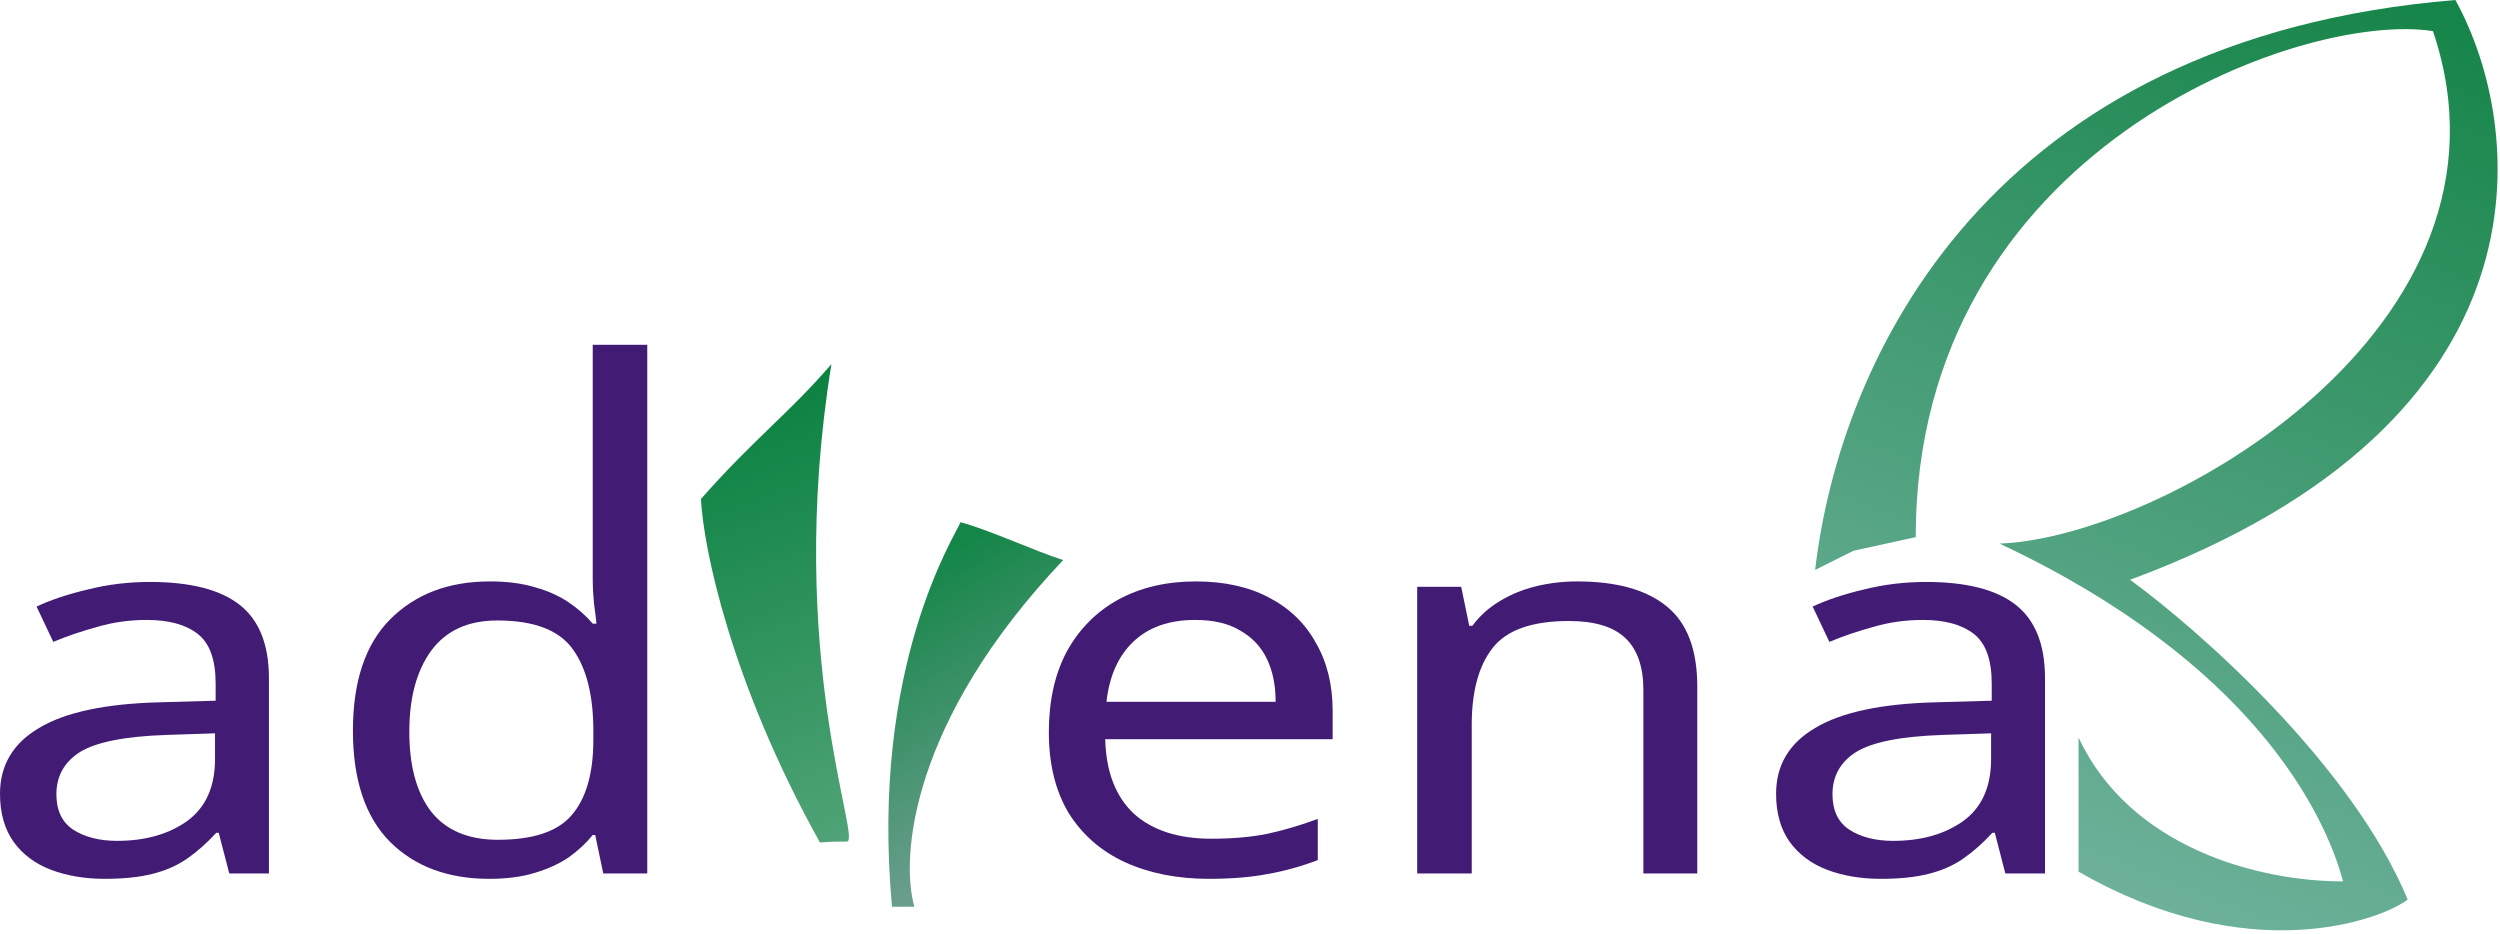<?xml version="1.0" encoding="UTF-8"?> <svg xmlns="http://www.w3.org/2000/svg" width="522" height="195" viewBox="0 0 522 195" fill="none"><path d="M31.311 121.513C39.764 121.513 46.018 123.114 50.072 126.316C54.126 129.517 56.153 134.618 56.153 141.617V182.383H47.873L45.673 173.895H45.156C43.172 176.054 41.102 177.878 38.945 179.368C36.875 180.782 34.46 181.825 31.7 182.495C29.026 183.165 25.748 183.5 21.866 183.5C17.726 183.5 13.974 182.867 10.61 181.601C7.332 180.335 4.744 178.4 2.846 175.794C0.949 173.113 0 169.762 0 165.742C0 159.785 2.717 155.206 8.151 152.004C13.585 148.728 21.952 146.941 33.252 146.643L45.026 146.308V142.734C45.026 137.745 43.776 134.283 41.274 132.347C38.773 130.411 35.236 129.443 30.664 129.443C27.042 129.443 23.591 129.927 20.314 130.895C17.036 131.788 13.974 132.831 11.127 134.022L7.634 126.651C10.653 125.236 14.232 124.045 18.373 123.077C22.513 122.034 26.826 121.513 31.311 121.513ZM34.675 153.456C26.05 153.754 20.055 154.945 16.691 157.03C13.413 159.115 11.774 162.056 11.774 165.853C11.774 169.204 12.939 171.661 15.268 173.225C17.683 174.788 20.745 175.57 24.454 175.57C30.319 175.57 35.193 174.193 39.075 171.438C42.956 168.608 44.897 164.29 44.897 158.482V153.121L34.675 153.456Z" fill="#411B74"></path><path d="M102.156 183.5C93.53 183.5 86.63 180.931 81.454 175.794C76.279 170.581 73.691 162.838 73.691 152.562C73.691 142.287 76.279 134.543 81.454 129.331C86.716 124.045 93.66 121.401 102.285 121.401C105.908 121.401 109.057 121.811 111.731 122.63C114.405 123.374 116.734 124.417 118.717 125.757C120.701 127.097 122.383 128.587 123.763 130.225H124.54C124.454 129.257 124.281 127.842 124.022 125.981C123.85 124.045 123.763 122.518 123.763 121.401V72H135.149V182.383H125.963L124.281 174.342H123.763C122.383 176.054 120.701 177.618 118.717 179.032C116.734 180.373 114.361 181.452 111.601 182.271C108.927 183.09 105.779 183.5 102.156 183.5ZM103.967 175.347C111.299 175.347 116.432 173.634 119.364 170.209C122.383 166.71 123.893 161.46 123.893 154.461V152.674C123.893 145.228 122.47 139.532 119.623 135.586C116.777 131.565 111.515 129.555 103.838 129.555C97.714 129.555 93.099 131.677 89.994 135.921C86.975 140.09 85.465 145.712 85.465 152.786C85.465 159.934 86.975 165.481 89.994 169.427C93.099 173.374 97.757 175.347 103.967 175.347Z" fill="#411B74"></path><path d="M249.662 121.401C255.614 121.401 260.703 122.518 264.929 124.752C269.242 126.986 272.52 130.15 274.763 134.245C277.092 138.266 278.256 142.994 278.256 148.43V154.349H230.771C230.944 161.125 232.928 166.3 236.723 169.874C240.605 173.374 245.996 175.123 252.896 175.123C257.296 175.123 261.177 174.788 264.541 174.118C267.991 173.374 271.528 172.331 275.151 170.991V179.591C271.614 180.931 268.121 181.899 264.671 182.495C261.22 183.165 257.123 183.5 252.379 183.5C245.823 183.5 240.001 182.346 234.912 180.038C229.909 177.729 225.984 174.304 223.138 169.762C220.378 165.146 218.997 159.524 218.997 152.897C218.997 146.345 220.248 140.723 222.75 136.032C225.337 131.342 228.917 127.73 233.489 125.199C238.146 122.667 243.538 121.401 249.662 121.401ZM249.532 129.443C244.098 129.443 239.785 130.969 236.594 134.022C233.489 137 231.634 141.17 231.03 146.531H266.353C266.353 143.106 265.749 140.128 264.541 137.596C263.334 135.064 261.479 133.091 258.978 131.677C256.562 130.187 253.414 129.443 249.532 129.443Z" fill="#411B74"></path><path d="M329.293 121.401C337.573 121.401 343.827 123.151 348.054 126.651C352.28 130.076 354.393 135.66 354.393 143.404V182.383H343.137V144.074C343.137 139.234 341.886 135.623 339.385 133.24C336.883 130.858 332.959 129.666 327.611 129.666C319.934 129.666 314.629 131.528 311.696 135.251C308.763 138.974 307.297 144.335 307.297 151.334V182.383H295.911V122.518H305.097L306.78 130.671H307.426C308.979 128.587 310.877 126.874 313.119 125.534C315.448 124.119 317.993 123.077 320.753 122.406C323.513 121.736 326.36 121.401 329.293 121.401Z" fill="#411B74"></path><path d="M402.158 121.513C410.611 121.513 416.865 123.114 420.919 126.316C424.973 129.517 427 134.618 427 141.617V182.383H418.719L416.52 173.895H416.002C414.018 176.054 411.948 177.878 409.792 179.368C407.722 180.782 405.306 181.825 402.546 182.495C399.872 183.165 396.594 183.5 392.713 183.5C388.572 183.5 384.82 182.867 381.456 181.601C378.178 180.335 375.591 178.4 373.693 175.794C371.796 173.113 370.847 169.762 370.847 165.742C370.847 159.785 373.564 155.206 378.998 152.004C384.432 148.728 392.799 146.941 404.099 146.643L415.873 146.308V142.734C415.873 137.745 414.622 134.283 412.121 132.347C409.619 130.411 406.083 129.443 401.511 129.443C397.888 129.443 394.438 129.927 391.16 130.895C387.882 131.788 384.82 132.831 381.974 134.022L378.48 126.651C381.499 125.236 385.079 124.045 389.219 123.077C393.36 122.034 397.673 121.513 402.158 121.513ZM405.522 153.456C396.896 153.754 390.901 154.945 387.537 157.03C384.26 159.115 382.621 162.056 382.621 165.853C382.621 169.204 383.785 171.661 386.114 173.225C388.529 174.788 391.591 175.57 395.301 175.57C401.166 175.57 406.04 174.193 409.921 171.438C413.803 168.608 415.743 164.29 415.743 158.482V153.121L405.522 153.456Z" fill="#411B74"></path><path d="M146.357 104.178C157.624 91.433 164.731 86.331 173.6 76.033C163.753 136.817 180.072 175.716 176.823 175.716C173.574 175.716 174.124 175.716 171.204 175.91C152.465 142.287 146.831 114.079 146.357 104.178Z" fill="url(#paint0_linear_10_9)"></path><path d="M186.252 189.333C181.568 138.733 199.81 111.287 200.55 109.033C206.648 110.683 216.131 115.083 222 116.94C190.049 150.606 187.978 179.23 190.936 189.333H186.252Z" fill="url(#paint1_linear_10_9)"></path><path d="M512.682 0C415.327 8.011 384.163 74.79 379 119L387 115L400 112.157C400 31.099 480.775 2.179 508 6.5C529 68.5 451 112.343 417.5 113.5C470.403 138.343 485.5 170 489.228 184.036C471.5 184.036 444.755 177 434 154V182C469.579 202.473 497.267 192.047 502.725 187.819C491.042 159.69 459.21 131.592 444.755 121.059C534.321 87.945 527.359 26.556 512.682 0Z" fill="url(#paint2_linear_10_9)"></path><defs><linearGradient id="paint0_linear_10_9" x1="156" y1="80.433" x2="216.765" y2="255.121" gradientUnits="userSpaceOnUse"><stop stop-color="#098140"></stop><stop offset="0.779" stop-color="#73B491"></stop></linearGradient><linearGradient id="paint1_linear_10_9" x1="207.7" y1="109.033" x2="266.724" y2="212.072" gradientUnits="userSpaceOnUse"><stop stop-color="#148648"></stop><stop offset="1" stop-color="#C1B6D2"></stop></linearGradient><linearGradient id="paint2_linear_10_9" x1="467.5" y1="-14.5" x2="368.5" y2="230" gradientUnits="userSpaceOnUse"><stop stop-color="#168549"></stop><stop offset="1" stop-color="#8CC0B7"></stop></linearGradient></defs></svg> 